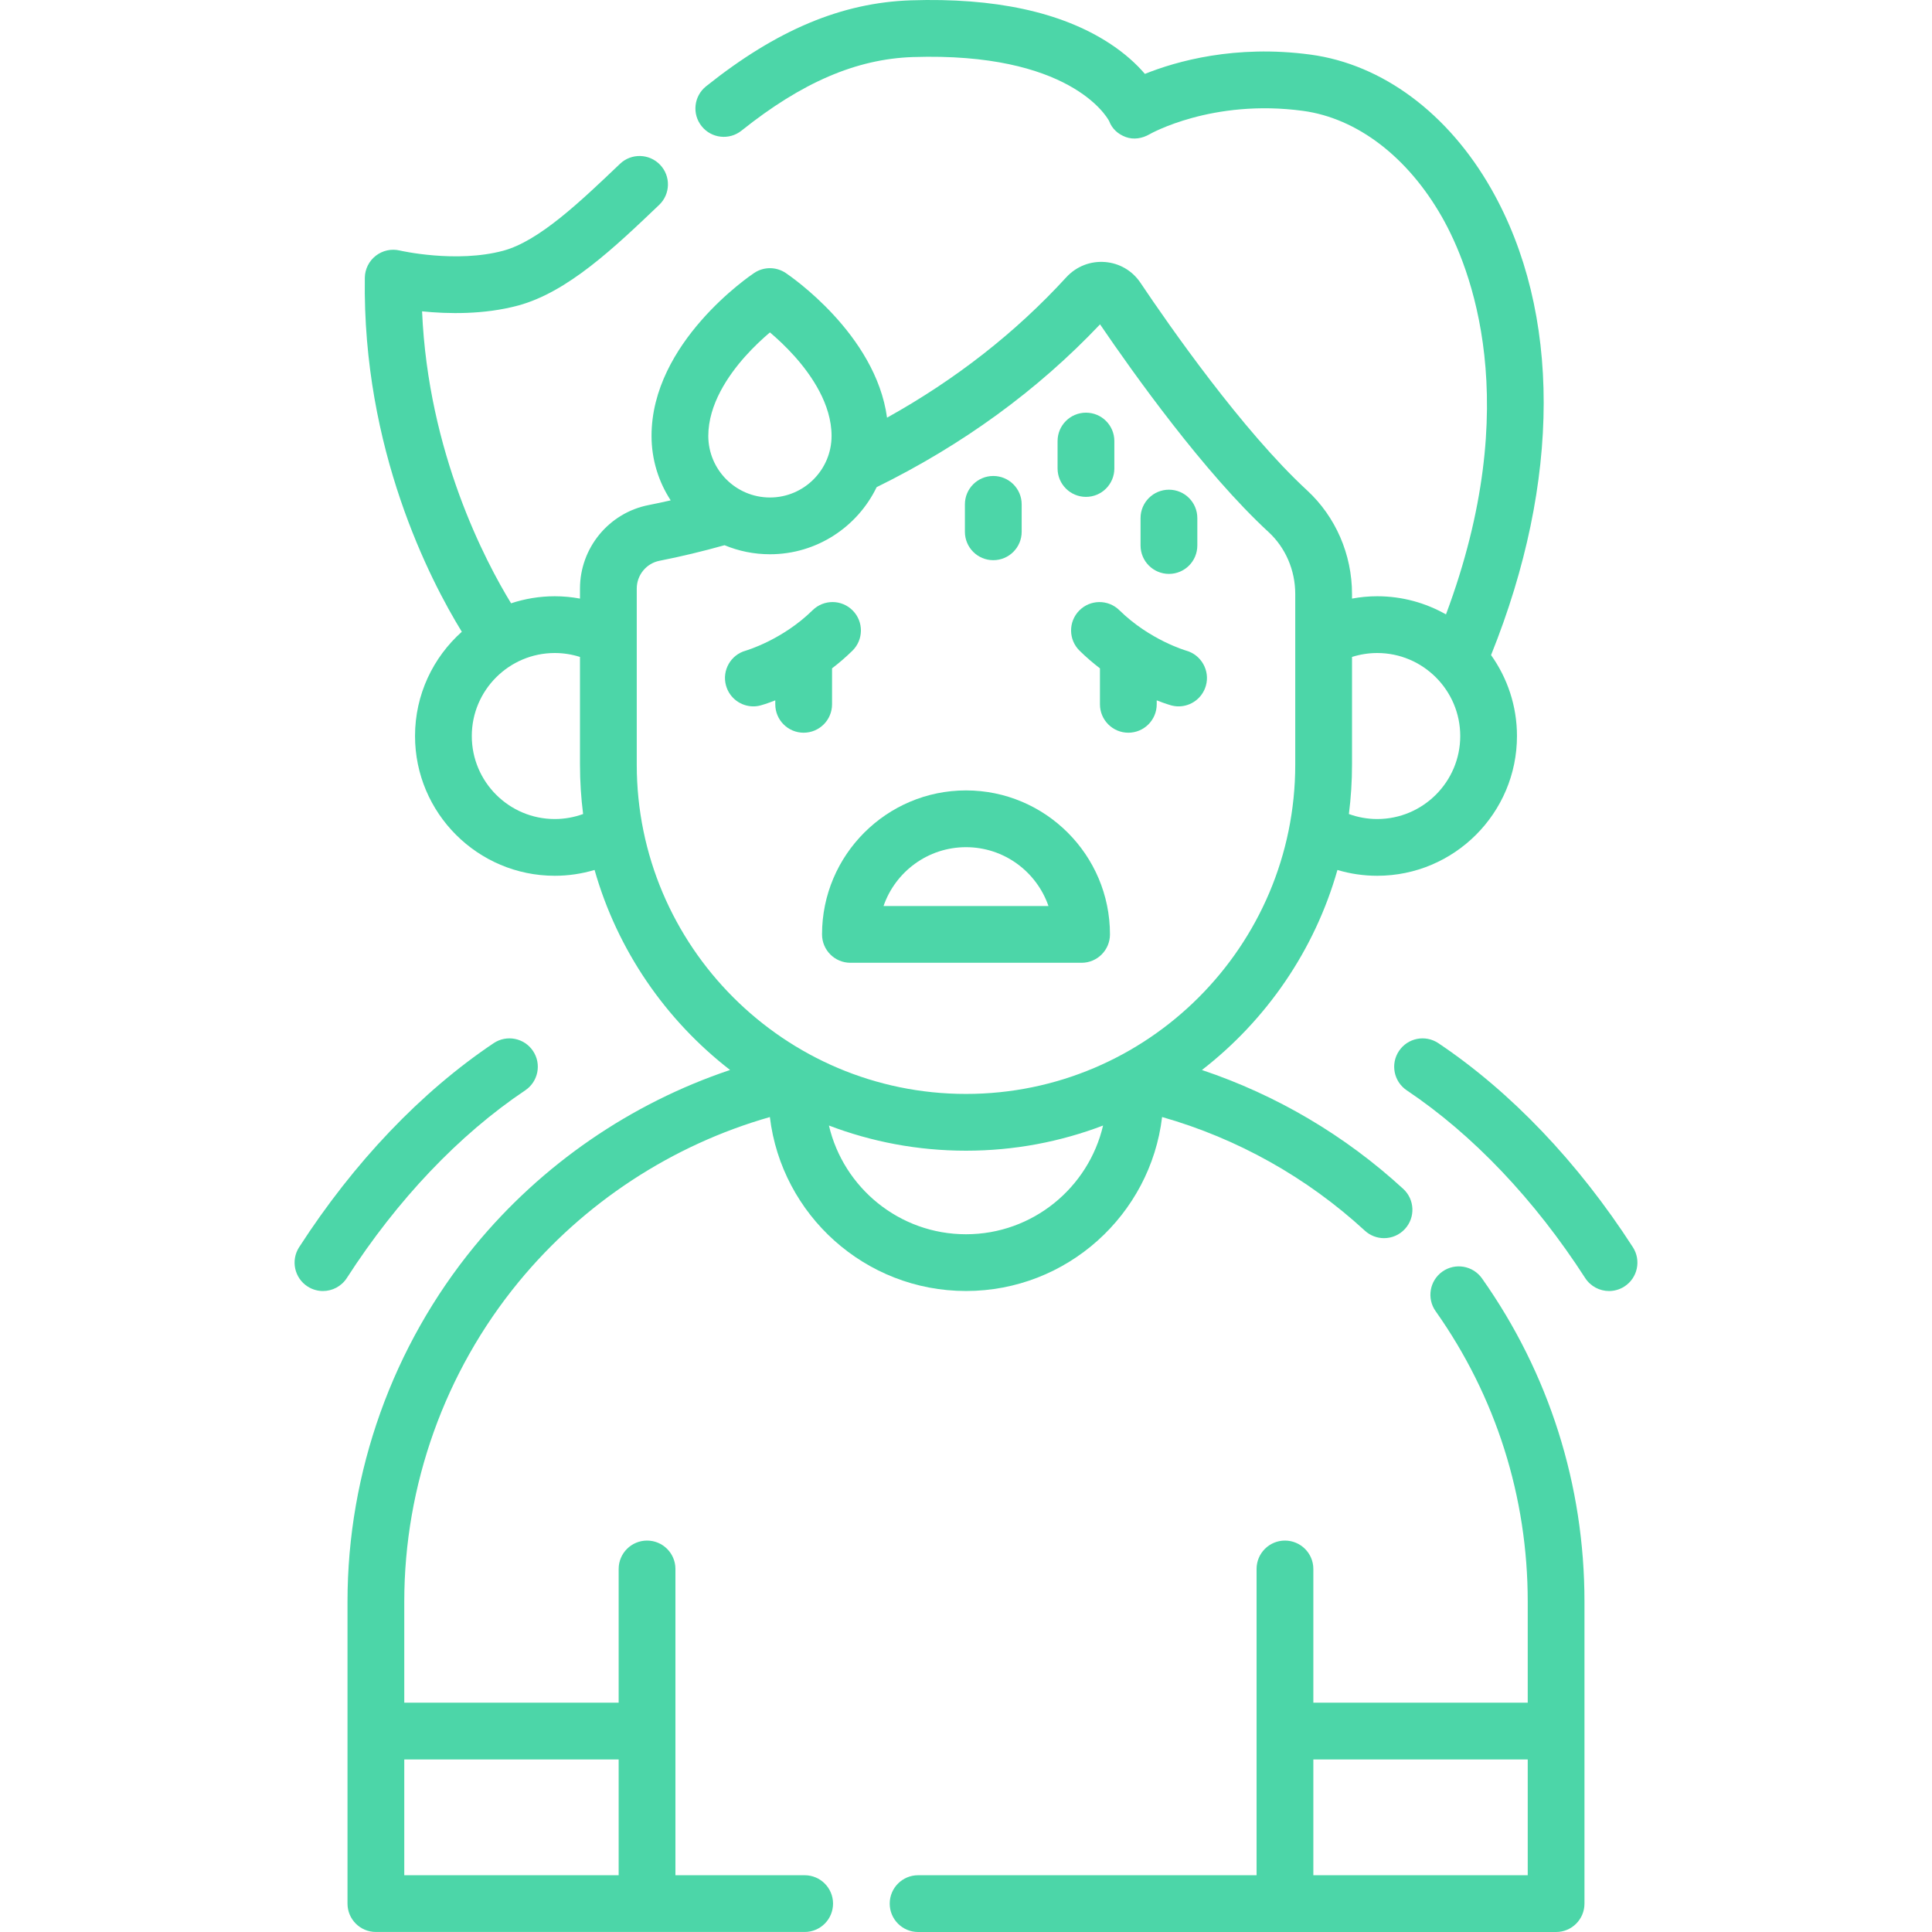 <?xml version="1.0" encoding="UTF-8"?> <svg xmlns="http://www.w3.org/2000/svg" width="60" height="60" viewBox="0 0 60 60" fill="none"> <g clip-path="url(#clip0)"> <path d="M26.41 29.9H33.59C34.077 29.9 34.471 29.505 34.471 29.018C34.471 26.553 32.465 24.547 30 24.547C27.535 24.547 25.529 26.553 25.529 29.018C25.529 29.505 25.923 29.9 26.41 29.9ZM30 26.31C31.185 26.31 32.194 27.075 32.561 28.137H27.439C27.805 27.075 28.815 26.31 30 26.31Z" fill="#4CD6A8"></path> <path d="M23.628 21.905C23.649 21.9 23.817 21.853 24.077 21.75V21.873C24.077 22.36 24.471 22.755 24.958 22.755C25.445 22.755 25.84 22.36 25.84 21.873V20.756C26.052 20.594 26.265 20.412 26.473 20.208C26.82 19.867 26.825 19.309 26.484 18.962C26.143 18.614 25.585 18.609 25.237 18.95C24.299 19.872 23.186 20.198 23.161 20.206C22.693 20.335 22.418 20.819 22.546 21.287C22.653 21.679 23.008 21.937 23.396 21.937C23.473 21.937 23.551 21.927 23.628 21.905Z" fill="#4CD6A8"></path> <path d="M33.516 18.962C33.175 19.309 33.18 19.867 33.527 20.208C33.735 20.412 33.948 20.594 34.16 20.756V21.873C34.16 22.36 34.555 22.755 35.041 22.755C35.528 22.755 35.923 22.36 35.923 21.873V21.75C36.183 21.853 36.351 21.9 36.371 21.906C36.449 21.927 36.527 21.937 36.603 21.937C36.989 21.937 37.342 21.681 37.451 21.291C37.581 20.823 37.306 20.338 36.839 20.206C36.828 20.203 35.707 19.878 34.763 18.951C34.416 18.61 33.858 18.614 33.516 18.962Z" fill="#4CD6A8"></path> <path d="M24.99 58.237H20.976V48.725C20.976 48.239 20.582 47.844 20.095 47.844C19.608 47.844 19.213 48.239 19.213 48.725V52.879H12.555V49.739C12.555 46.125 13.816 42.6 16.106 39.813C18.131 37.35 20.871 35.558 23.909 34.691C24.273 37.729 26.865 40.093 30 40.093C33.135 40.093 35.727 37.729 36.09 34.69C38.425 35.355 40.584 36.562 42.386 38.219C42.555 38.375 42.769 38.452 42.982 38.452C43.22 38.452 43.458 38.356 43.631 38.167C43.961 37.809 43.937 37.251 43.579 36.922C41.769 35.258 39.635 34.003 37.327 33.23C39.327 31.68 40.826 29.514 41.535 27.018C41.934 27.137 42.349 27.198 42.771 27.198C45.164 27.198 47.111 25.251 47.111 22.858C47.111 21.921 46.812 21.054 46.306 20.344C48.479 14.948 48.489 9.698 46.316 5.874C44.98 3.521 42.933 1.998 40.701 1.696C38.355 1.38 36.523 1.906 35.556 2.295C35.306 2.003 34.947 1.664 34.444 1.338C32.953 0.371 30.882 -0.075 28.288 0.01C26.138 0.082 24.117 0.931 21.928 2.68C21.547 2.984 21.486 3.539 21.79 3.919C22.093 4.299 22.648 4.361 23.028 4.057C24.906 2.557 26.596 1.831 28.347 1.772C33.202 1.612 34.365 3.609 34.444 3.757C34.534 3.998 34.72 4.167 34.962 4.256C35.208 4.345 35.475 4.3 35.701 4.169C35.72 4.158 37.646 3.062 40.465 3.443C42.147 3.67 43.721 4.874 44.784 6.744C45.666 8.298 47.362 12.509 44.906 19.081C44.275 18.723 43.546 18.517 42.771 18.517C42.508 18.517 42.246 18.542 41.988 18.59V18.445C41.988 17.219 41.48 16.048 40.594 15.23C38.583 13.375 36.304 10.103 35.418 8.782C35.166 8.406 34.763 8.171 34.312 8.137C33.858 8.103 33.422 8.276 33.113 8.613C31.545 10.326 29.677 11.787 27.548 12.971C27.194 10.37 24.521 8.558 24.4 8.477C24.104 8.279 23.718 8.279 23.422 8.477C23.292 8.564 20.234 10.635 20.234 13.536C20.234 14.275 20.453 14.962 20.829 15.539C20.599 15.591 20.37 15.641 20.145 15.685C18.909 15.926 18.012 17.017 18.012 18.278V18.59C17.754 18.542 17.492 18.517 17.229 18.517C16.755 18.517 16.299 18.595 15.872 18.736C15.079 17.44 13.297 14.068 13.108 9.669C13.905 9.75 15.026 9.775 16.089 9.489C17.63 9.073 19.074 7.696 20.47 6.364C20.823 6.028 20.836 5.47 20.5 5.118C20.164 4.766 19.606 4.752 19.254 5.088C18.017 6.268 16.738 7.488 15.63 7.786C14.165 8.181 12.432 7.784 12.416 7.78C12.156 7.718 11.882 7.778 11.671 7.942C11.46 8.106 11.334 8.357 11.33 8.624C11.252 13.955 13.356 18.015 14.342 19.62C13.451 20.416 12.889 21.572 12.889 22.857C12.889 25.251 14.836 27.198 17.229 27.198C17.651 27.198 18.066 27.136 18.465 27.017C19.174 29.513 20.673 31.68 22.673 33.229C19.593 34.263 16.828 36.158 14.744 38.693C12.196 41.795 10.792 45.717 10.792 49.738V59.118C10.792 59.605 11.187 59.999 11.674 59.999H24.99C25.477 59.999 25.871 59.605 25.871 59.118C25.871 58.632 25.477 58.237 24.99 58.237ZM42.771 20.28C44.192 20.28 45.349 21.437 45.349 22.858C45.349 24.279 44.192 25.436 42.771 25.436C42.469 25.436 42.171 25.382 41.891 25.28C41.955 24.778 41.988 24.267 41.988 23.748V20.402C42.24 20.322 42.505 20.28 42.771 20.28ZM23.142 11.069C23.413 10.766 23.688 10.512 23.911 10.323C24.134 10.512 24.409 10.766 24.68 11.069C25.202 11.654 25.825 12.556 25.825 13.537C25.825 14.592 24.966 15.45 23.911 15.45C22.856 15.45 21.997 14.592 21.997 13.537C21.997 12.556 22.62 11.654 23.142 11.069ZM17.229 25.436C15.808 25.436 14.652 24.279 14.652 22.858C14.652 21.437 15.808 20.28 17.229 20.28C17.495 20.28 17.76 20.322 18.012 20.402V23.748C18.012 24.267 18.045 24.778 18.109 25.28C17.829 25.382 17.531 25.436 17.229 25.436ZM19.775 23.748V18.278C19.775 17.858 20.073 17.495 20.483 17.415C21.142 17.286 21.819 17.123 22.501 16.932C22.936 17.113 23.412 17.213 23.911 17.213C25.368 17.213 26.63 16.361 27.225 15.129C29.897 13.816 32.228 12.117 34.163 10.073C35.199 11.595 37.396 14.679 39.399 16.526C39.924 17.011 40.225 17.71 40.225 18.445V23.747C40.225 29.386 35.638 33.973 30 33.973C24.362 33.973 19.775 29.386 19.775 23.748ZM30 35.736C31.499 35.736 32.934 35.459 34.257 34.954C33.805 36.887 32.068 38.331 30 38.331C27.932 38.331 26.195 36.887 25.743 34.954C27.067 35.459 28.501 35.736 30 35.736ZM19.213 58.237H12.555V54.642H19.213V58.237Z" fill="#4CD6A8"></path> <path d="M44.795 39.49C44.398 39.771 44.303 40.322 44.584 40.719C46.456 43.366 47.445 46.485 47.445 49.739V52.879H40.787V48.725C40.787 48.239 40.392 47.844 39.905 47.844C39.418 47.844 39.024 48.239 39.024 48.725V58.237H28.512C28.025 58.237 27.631 58.632 27.631 59.119C27.631 59.605 28.025 60 28.512 60H48.326C48.813 60 49.207 59.605 49.207 59.119V49.739C49.207 46.118 48.107 42.648 46.024 39.701C45.743 39.304 45.193 39.209 44.795 39.49ZM47.445 58.237H40.787V54.642H47.445V58.237Z" fill="#4CD6A8"></path> <path d="M36.303 17.823C36.79 17.823 37.184 17.428 37.184 16.941V16.089C37.184 15.602 36.79 15.208 36.303 15.208C35.816 15.208 35.421 15.602 35.421 16.089V16.941C35.421 17.428 35.816 17.823 36.303 17.823Z" fill="#4CD6A8"></path> <path d="M33.726 15.431C34.213 15.431 34.607 15.036 34.607 14.549V13.697C34.607 13.21 34.213 12.816 33.726 12.816C33.239 12.816 32.844 13.21 32.844 13.697V14.549C32.844 15.036 33.239 15.431 33.726 15.431Z" fill="#4CD6A8"></path> <path d="M30.847 17.397C31.334 17.397 31.729 17.002 31.729 16.515V15.663C31.729 15.176 31.334 14.782 30.847 14.782C30.36 14.782 29.966 15.176 29.966 15.663V16.515C29.966 17.002 30.36 17.397 30.847 17.397Z" fill="#4CD6A8"></path> <path d="M16.312 33.861C16.716 33.59 16.824 33.042 16.553 32.638C16.282 32.234 15.734 32.126 15.33 32.397C13.079 33.906 10.99 36.097 9.289 38.734C9.026 39.143 9.143 39.689 9.552 39.953C9.7 40.048 9.866 40.094 10.029 40.094C10.319 40.094 10.602 39.951 10.771 39.69C12.342 37.253 14.259 35.238 16.312 33.861Z" fill="#4CD6A8"></path> <path d="M50.711 38.734C49.01 36.097 46.921 33.906 44.67 32.397C44.266 32.126 43.718 32.234 43.447 32.638C43.176 33.043 43.284 33.59 43.688 33.861C45.741 35.238 47.657 37.253 49.229 39.69C49.398 39.951 49.681 40.094 49.971 40.094C50.134 40.094 50.3 40.048 50.448 39.953C50.857 39.689 50.974 39.143 50.711 38.734Z" fill="#4CD6A8"></path> </g> <defs> <clipPath id="clip0"> <rect width="60" height="60" fill="white"></rect> </clipPath> </defs> </svg> 